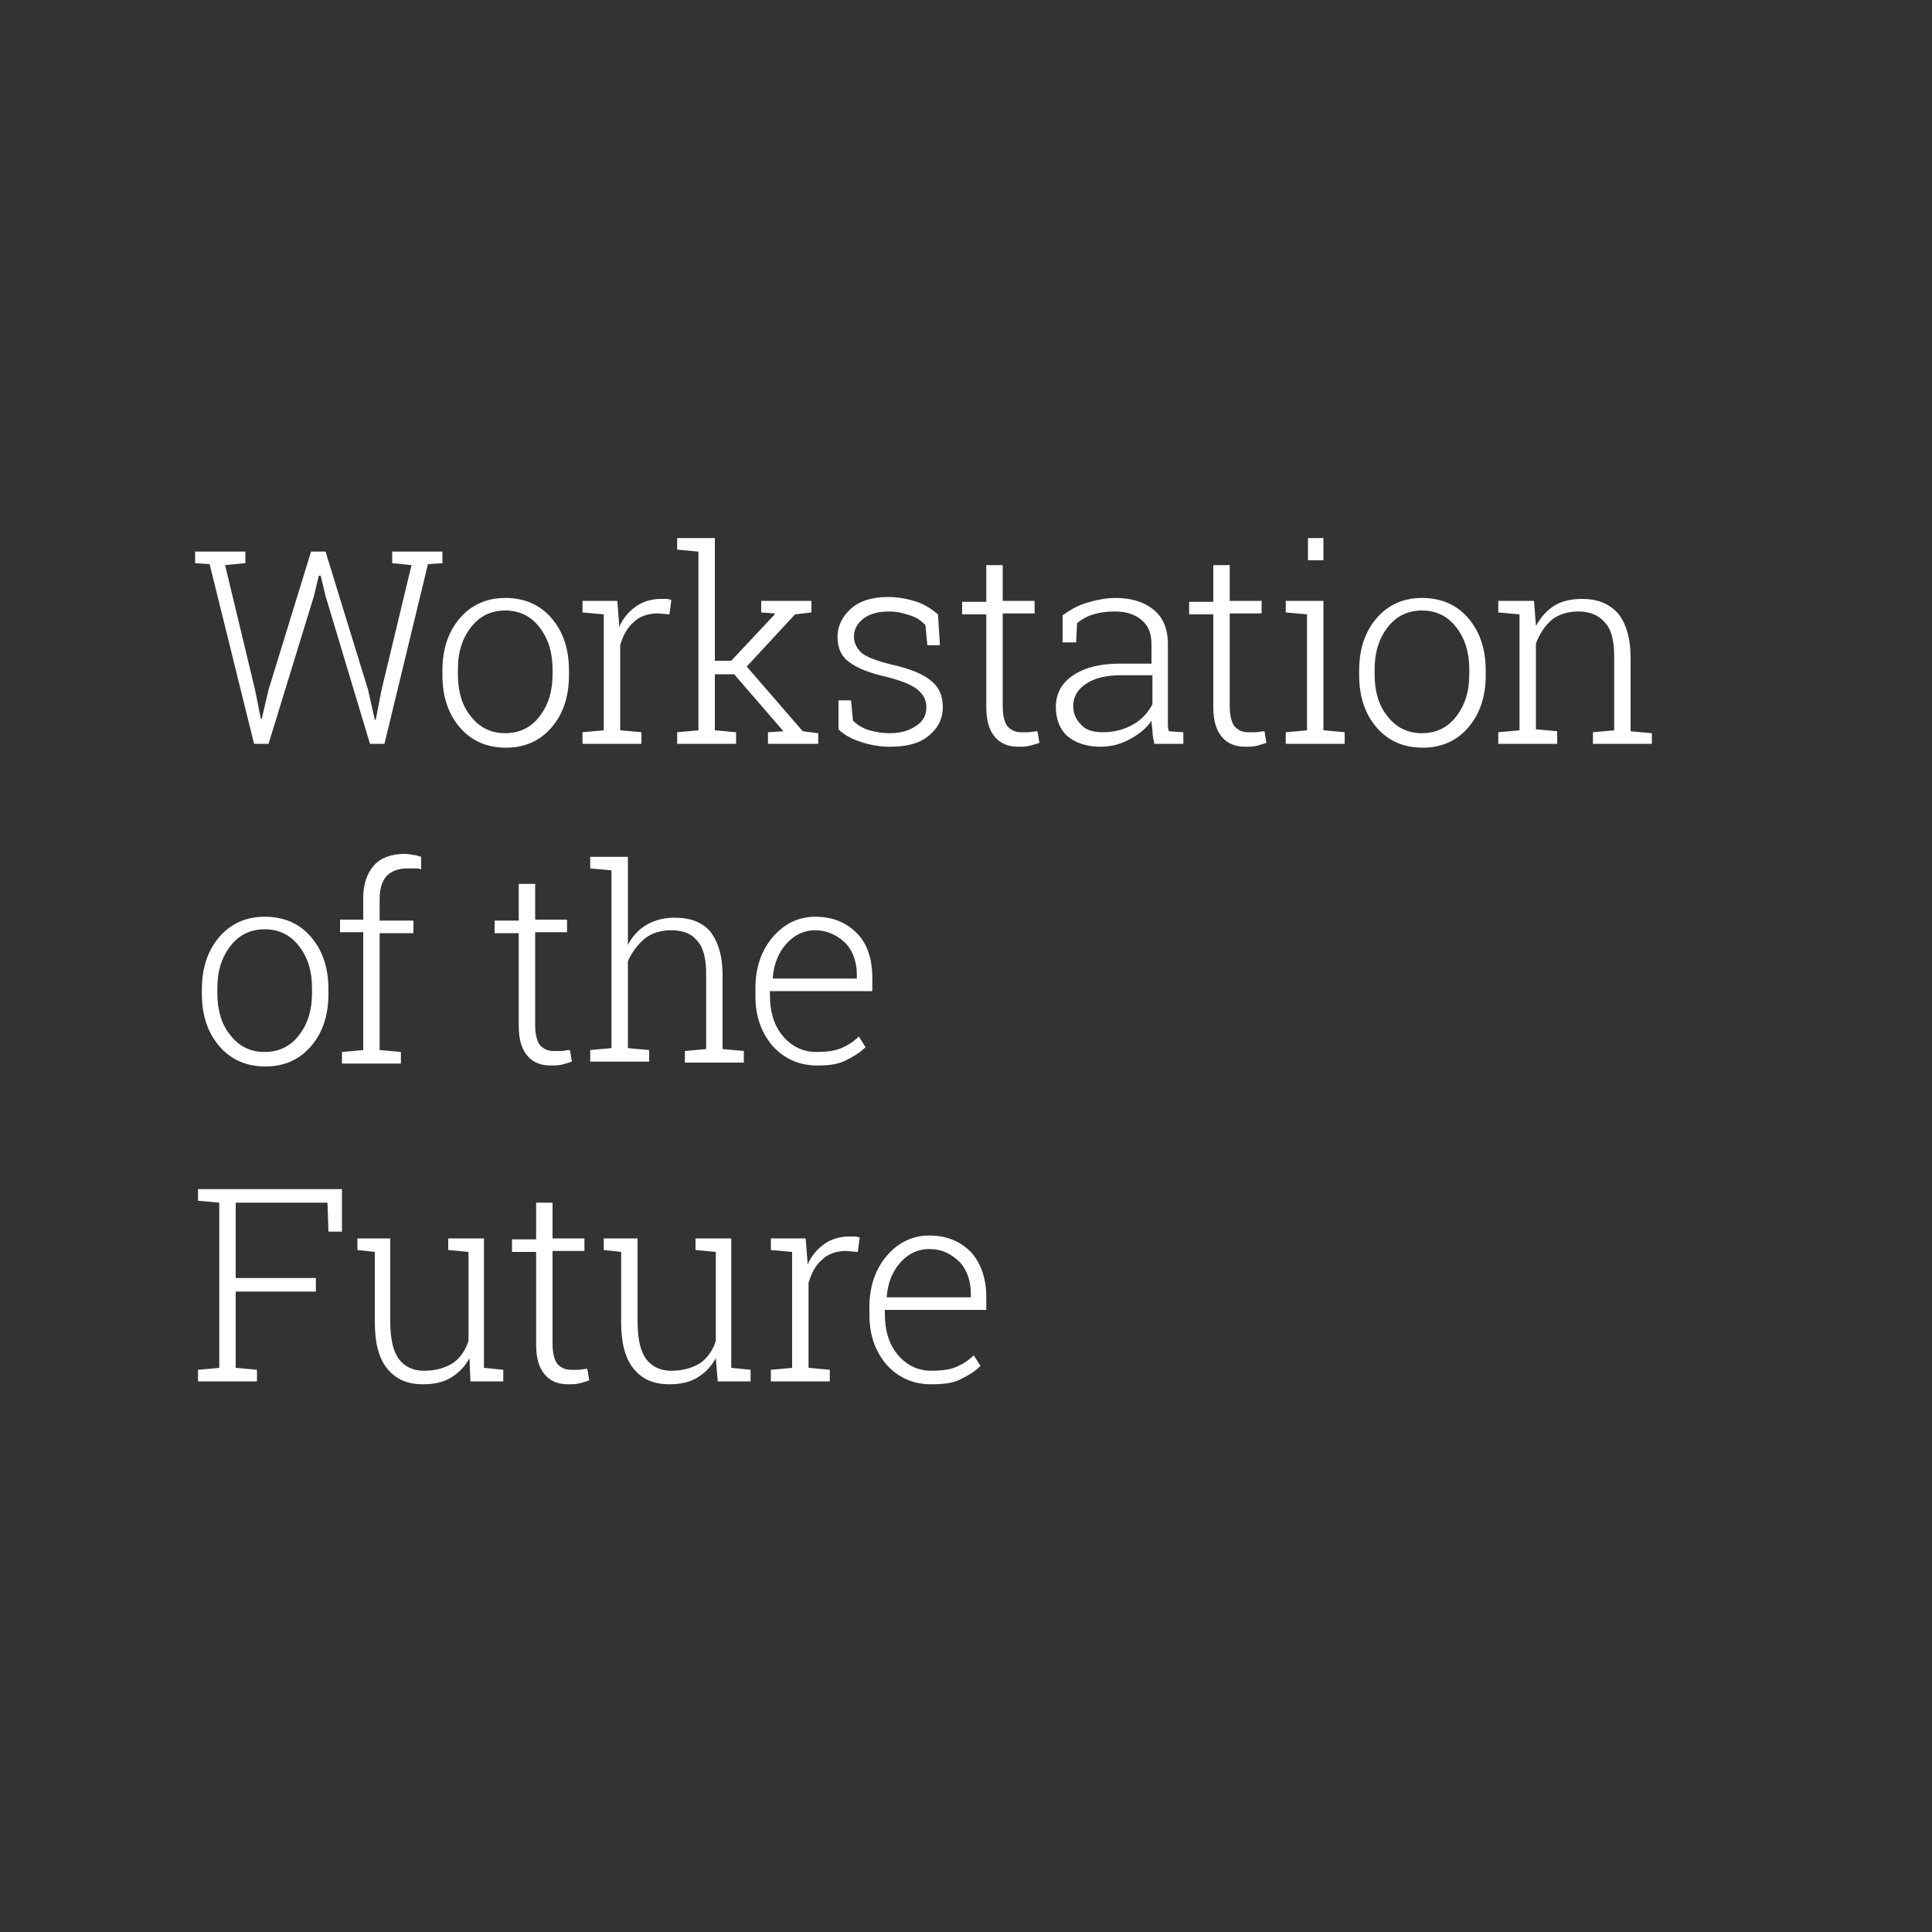 <?xml version="1.0" encoding="utf-8"?>
<!-- Generator: Adobe Illustrator 25.2.3, SVG Export Plug-In . SVG Version: 6.00 Build 0)  -->
<svg version="1.1" id="Layer_1" xmlns="http://www.w3.org/2000/svg" xmlns:xlink="http://www.w3.org/1999/xlink" x="0px" y="0px"
	 viewBox="0 0 200 200" style="enable-background:new 0 0 200 200;" xml:space="preserve">
<rect x="0" y="0" width="200" height="200" fill="#333333" stroke="none"/>
<style type="text/css">
	.st0{fill:#FFFFFF;}
</style>
<desc>Created with Sketch.</desc>
<desc>Created with Sketch.</desc>
<desc>Created with Sketch.</desc>
<g>
	<path class="st0" d="M25.3,58.3l-2,0.2l3.1,12.9l0.6,3h0.1l0.7-3l4.4-14.3h1.5l4.4,14.3l0.7,3.1l0.1,0l0.6-3.1l3.1-12.9l-2-0.2
		v-1.2h5.2v1.2l-1.5,0.1L39.8,77h-1.5l-4.6-15.3l-0.5-2.1H33l-0.5,2.1L27.8,77h-1.5l-4.6-18.6l-1.5-0.1v-1.2h5.2V58.3z"/>
	<path class="st0" d="M45.8,69.4c0-2.2,0.6-4,1.8-5.4c1.2-1.4,2.8-2.1,4.7-2.1c2,0,3.6,0.7,4.8,2.1c1.2,1.4,1.8,3.2,1.8,5.4v0.5
		c0,2.2-0.6,4-1.8,5.4c-1.2,1.4-2.8,2.1-4.7,2.1c-2,0-3.6-0.7-4.8-2.1c-1.2-1.4-1.8-3.2-1.8-5.4V69.4z M47.4,69.8
		c0,1.7,0.4,3.2,1.3,4.3c0.9,1.2,2.1,1.8,3.6,1.8c1.5,0,2.7-0.6,3.6-1.8c0.9-1.2,1.3-2.6,1.3-4.3v-0.5c0-1.7-0.4-3.1-1.3-4.3
		c-0.9-1.2-2.1-1.8-3.6-1.8s-2.7,0.6-3.6,1.8c-0.9,1.2-1.3,2.6-1.3,4.3V69.8z"/>
	<path class="st0" d="M63.9,62.2l0.2,2.5v0.2c0.4-0.9,1-1.6,1.7-2.1c0.7-0.5,1.6-0.8,2.6-0.8c0.2,0,0.4,0,0.6,0
		c0.2,0,0.4,0.1,0.5,0.1l-0.2,1.5l-1.2-0.1c-1,0-1.9,0.3-2.5,0.9c-0.7,0.6-1.1,1.4-1.4,2.4v8.8l2.2,0.2V77h-6.1v-1.2l2.2-0.2v-12
		l-2.2-0.2v-1.2h2.2H63.9z"/>
	<path class="st0" d="M70.1,56.9v-1.2H74v12.7h1.7l4.5-4.8l0-0.1l-1.4-0.1v-1.2H84v1.2l-1.7,0.2L77.3,69l5.8,6.7l1.6,0.2V77h-5.2
		v-1.2l1.6-0.1l-5.1-5.9H74v5.8l2.2,0.2V77h-6.1v-1.2l2.2-0.2V57.1L70.1,56.9z"/>
	<path class="st0" d="M97.3,66.8H96l-0.2-2.1c-0.4-0.4-0.9-0.8-1.6-1c-0.6-0.2-1.3-0.4-2.2-0.4c-1.2,0-2.1,0.3-2.7,0.8
		c-0.6,0.5-0.9,1.1-0.9,1.8c0,0.7,0.3,1.2,0.8,1.7c0.5,0.4,1.5,0.8,3.1,1.2c1.8,0.4,3.1,0.9,4,1.6c0.9,0.7,1.3,1.6,1.3,2.8
		c0,1.2-0.5,2.2-1.5,3c-1,0.8-2.3,1.1-4,1.1c-1.1,0-2.1-0.2-3-0.5c-0.9-0.3-1.7-0.7-2.3-1.3v-3h1.3l0.2,2.1c0.4,0.4,1,0.8,1.7,1
		c0.7,0.2,1.4,0.3,2.1,0.3c1.2,0,2.1-0.3,2.8-0.8s1-1.1,1-1.9c0-0.7-0.3-1.3-0.9-1.8c-0.6-0.5-1.6-0.9-3.1-1.3
		c-1.8-0.4-3.1-0.9-3.9-1.5c-0.9-0.6-1.3-1.5-1.3-2.7c0-1.1,0.5-2.1,1.4-2.9s2.2-1.2,3.8-1.2c1.1,0,2.1,0.2,3,0.5
		c0.9,0.3,1.6,0.8,2.2,1.3L97.3,66.8z"/>
	<path class="st0" d="M103.8,58.4v3.8h3.3v1.3h-3.3v9.6c0,1,0.2,1.7,0.5,2.1c0.4,0.4,0.8,0.6,1.4,0.6c0.3,0,0.5,0,0.8,0
		c0.2,0,0.5-0.1,0.9-0.1l0.2,1.2c-0.3,0.1-0.6,0.2-1,0.3c-0.4,0.1-0.8,0.1-1.2,0.1c-1,0-1.8-0.3-2.4-1c-0.6-0.7-0.9-1.7-0.9-3.1
		v-9.6h-2.5v-1.3h2.5v-3.8H103.8z"/>
	<path class="st0" d="M119.5,77c-0.1-0.5-0.2-0.9-0.2-1.3c0-0.4-0.1-0.7-0.1-1.1c-0.5,0.8-1.3,1.4-2.2,1.9c-0.9,0.5-1.9,0.8-3.1,0.8
		c-1.4,0-2.6-0.4-3.4-1.1c-0.8-0.7-1.2-1.8-1.2-3c0-1.4,0.6-2.5,1.8-3.3c1.2-0.8,2.8-1.2,4.8-1.2h3.3v-2c0-1.1-0.3-1.9-1-2.5
		c-0.7-0.6-1.6-0.9-2.8-0.9c-0.8,0-1.6,0.1-2.2,0.3c-0.7,0.2-1.2,0.5-1.7,0.9l-0.1,2h-1.4l0-2.8c0.7-0.5,1.5-1,2.5-1.3
		c1-0.3,2-0.5,3-0.5c1.6,0,2.9,0.4,3.9,1.2c1,0.8,1.5,2,1.5,3.6V74c0,0.3,0,0.6,0,0.9c0,0.3,0,0.5,0.1,0.8l1.5,0.1V77H119.5z
		 M114.2,75.8c1.2,0,2.2-0.3,3.1-0.8s1.6-1.3,2-2.1v-3h-3.3c-1.5,0-2.7,0.3-3.6,0.9c-0.9,0.6-1.3,1.4-1.3,2.3c0,0.8,0.3,1.4,0.8,1.9
		C112.4,75.6,113.2,75.8,114.2,75.8z"/>
	<path class="st0" d="M127.3,58.4v3.8h3.3v1.3h-3.3v9.6c0,1,0.2,1.7,0.5,2.1c0.4,0.4,0.8,0.6,1.4,0.6c0.3,0,0.5,0,0.8,0
		c0.3,0,0.5-0.1,0.9-0.1l0.2,1.2c-0.3,0.1-0.6,0.2-1,0.3c-0.4,0.1-0.8,0.1-1.2,0.1c-1,0-1.8-0.3-2.4-1s-0.9-1.7-0.9-3.1v-9.6h-2.5
		v-1.3h2.5v-3.8H127.3z"/>
	<path class="st0" d="M133.1,75.8l2.2-0.2v-12l-2.2-0.2v-1.2h3.9v13.4l2.2,0.2V77h-6.1V75.8z M137,58h-1.6v-2.3h1.6V58z"/>
	<path class="st0" d="M140.7,69.4c0-2.2,0.6-4,1.8-5.4s2.8-2.1,4.7-2.1c2,0,3.6,0.7,4.8,2.1s1.8,3.2,1.8,5.4v0.5
		c0,2.2-0.6,4-1.8,5.4c-1.2,1.4-2.8,2.1-4.7,2.1c-2,0-3.6-0.7-4.8-2.1c-1.2-1.4-1.8-3.2-1.8-5.4V69.4z M142.3,69.8
		c0,1.7,0.4,3.2,1.3,4.3c0.9,1.2,2.1,1.8,3.6,1.8c1.5,0,2.7-0.6,3.6-1.8c0.9-1.2,1.3-2.6,1.3-4.3v-0.5c0-1.7-0.4-3.1-1.3-4.3
		s-2.1-1.8-3.6-1.8s-2.7,0.6-3.6,1.8s-1.3,2.6-1.3,4.3V69.8z"/>
	<path class="st0" d="M155.1,75.8l2.2-0.2v-12l-2.2-0.2v-1.2h3.7l0.2,2.6c0.5-0.9,1.1-1.6,1.9-2.1c0.8-0.5,1.8-0.7,2.9-0.7
		c1.6,0,2.8,0.5,3.7,1.5c0.8,1,1.3,2.5,1.3,4.6v7.6l2.2,0.2V77h-6.1v-1.2l2.2-0.2V68c0-1.7-0.3-2.9-1-3.6c-0.6-0.7-1.5-1.1-2.7-1.1
		c-1.1,0-2.1,0.3-2.8,0.9c-0.7,0.6-1.2,1.4-1.6,2.4v8.9l2.2,0.2V77h-6.1V75.8z"/>
	<path class="st0" d="M20.9,102.4c0-2.2,0.6-4,1.8-5.4c1.2-1.4,2.8-2.1,4.7-2.1c2,0,3.6,0.7,4.8,2.1c1.2,1.4,1.8,3.2,1.8,5.4v0.5
		c0,2.2-0.6,4-1.8,5.4c-1.2,1.4-2.8,2.1-4.7,2.1c-2,0-3.6-0.7-4.8-2.1c-1.2-1.4-1.8-3.2-1.8-5.4V102.4z M22.5,102.8
		c0,1.7,0.4,3.2,1.3,4.3c0.9,1.2,2.1,1.8,3.6,1.8c1.5,0,2.7-0.6,3.6-1.8c0.9-1.2,1.3-2.6,1.3-4.3v-0.5c0-1.7-0.4-3.1-1.3-4.3
		c-0.9-1.2-2.1-1.8-3.6-1.8s-2.7,0.6-3.6,1.8c-0.9,1.2-1.3,2.6-1.3,4.3V102.8z"/>
	<path class="st0" d="M35.2,96.5v-1.3h2.4V93c0-1.5,0.4-2.6,1.1-3.4c0.7-0.8,1.8-1.2,3.1-1.2c0.3,0,0.6,0,0.9,0.1
		c0.3,0,0.6,0.1,0.9,0.2L43.6,90c-0.2-0.1-0.4-0.1-0.7-0.1c-0.2,0-0.5,0-0.8,0c-0.9,0-1.6,0.3-2.1,0.8c-0.5,0.6-0.7,1.4-0.7,2.4v2.2
		h3.5v1.3h-3.5v12.1l2.2,0.2v1.2h-6.1v-1.2l2.2-0.2V96.5H35.2z"/>
	<path class="st0" d="M55.4,91.4v3.8h3.3v1.3h-3.3v9.6c0,1,0.2,1.7,0.5,2.1c0.4,0.4,0.8,0.6,1.4,0.6c0.3,0,0.5,0,0.8,0
		c0.3,0,0.5-0.1,0.9-0.1l0.2,1.2c-0.3,0.1-0.6,0.2-1,0.3c-0.4,0.1-0.8,0.1-1.2,0.1c-1,0-1.8-0.3-2.4-1c-0.6-0.7-0.9-1.7-0.9-3.1
		v-9.6h-2.5v-1.3h2.5v-3.8H55.4z"/>
	<path class="st0" d="M61.1,89.9v-1.2H65v9.1c0.5-0.9,1.1-1.6,2-2.1s1.8-0.7,2.9-0.7c1.6,0,2.8,0.5,3.6,1.4c0.8,1,1.3,2.5,1.3,4.5
		v7.7l2.2,0.2v1.2h-6.1v-1.2l2.2-0.2v-7.8c0-1.6-0.3-2.8-1-3.5c-0.6-0.7-1.5-1-2.6-1c-1.1,0-2.1,0.3-2.8,0.9s-1.3,1.4-1.7,2.3v9
		l2.2,0.2v1.2h-6.1v-1.2l2.2-0.2V90.1L61.1,89.9z"/>
	<path class="st0" d="M84.6,110.3c-1.9,0-3.4-0.7-4.6-2c-1.2-1.4-1.8-3.1-1.8-5.2v-0.8c0-2.1,0.6-3.9,1.8-5.3s2.7-2.1,4.4-2.1
		c1.8,0,3.2,0.6,4.3,1.7s1.6,2.7,1.6,4.6v1.4H79.7v0.4c0,1.7,0.4,3.1,1.3,4.2c0.9,1.1,2.1,1.7,3.5,1.7c1,0,1.9-0.1,2.6-0.4
		c0.7-0.3,1.3-0.7,1.8-1.2l0.7,1.1c-0.6,0.6-1.3,1-2.1,1.4S85.7,110.3,84.6,110.3z M84.4,96.3c-1.2,0-2.2,0.5-3,1.4
		c-0.8,0.9-1.3,2.1-1.4,3.5l0,0.1h8.7v-0.4c0-1.3-0.4-2.4-1.1-3.2C86.7,96.8,85.6,96.3,84.4,96.3z"/>
	<path class="st0" d="M20.5,141.8l2.2-0.2v-17.1l-2.2-0.2v-1.2h14.9v4.4H34l-0.1-3h-9.5v7.8h8.3v1.4h-8.3v7.9l2.2,0.2v1.2h-6.1
		V141.8z"/>
	<path class="st0" d="M48.6,140.6c-0.5,0.9-1.1,1.5-1.9,2s-1.8,0.7-2.9,0.7c-1.6,0-2.8-0.5-3.7-1.6c-0.9-1.1-1.3-2.7-1.3-4.9v-7.2
		l-1.8-0.2v-1.2h1.8h1.6v8.6c0,1.8,0.3,3.1,0.9,3.9c0.6,0.8,1.5,1.2,2.6,1.2c1.2,0,2.2-0.3,3-0.8c0.7-0.5,1.3-1.3,1.6-2.3v-9.2
		l-2.1-0.2v-1.2h2.1h1.6v13.4l2,0.2v1.2h-3.4L48.6,140.6z"/>
	<path class="st0" d="M57.2,124.4v3.8h3.3v1.3h-3.3v9.6c0,1,0.2,1.7,0.5,2.1c0.4,0.4,0.8,0.6,1.4,0.6c0.3,0,0.5,0,0.8,0
		c0.3,0,0.5-0.1,0.9-0.1l0.2,1.2c-0.3,0.1-0.6,0.2-1,0.3c-0.4,0.1-0.8,0.1-1.2,0.1c-1,0-1.8-0.3-2.4-1c-0.6-0.7-0.9-1.7-0.9-3.1
		v-9.6H53v-1.3h2.5v-3.8H57.2z"/>
	<path class="st0" d="M74.1,140.6c-0.5,0.9-1.1,1.5-1.9,2s-1.8,0.7-2.9,0.7c-1.6,0-2.8-0.5-3.7-1.6c-0.9-1.1-1.3-2.7-1.3-4.9v-7.2
		l-1.8-0.2v-1.2h1.8H66v8.6c0,1.8,0.3,3.1,0.9,3.9c0.6,0.8,1.5,1.2,2.6,1.2c1.2,0,2.2-0.3,3-0.8c0.7-0.5,1.3-1.3,1.6-2.3v-9.2
		l-2.1-0.2v-1.2h2.1h1.6v13.4l2,0.2v1.2h-3.4L74.1,140.6z"/>
	<path class="st0" d="M83.4,128.2l0.2,2.5v0.2c0.4-0.9,1-1.6,1.7-2.1c0.7-0.5,1.6-0.8,2.6-0.8c0.2,0,0.4,0,0.6,0
		c0.2,0,0.4,0.1,0.5,0.1l-0.2,1.5l-1.2-0.1c-1,0-1.9,0.3-2.5,0.9c-0.7,0.6-1.1,1.4-1.4,2.4v8.8l2.2,0.2v1.2h-6.1v-1.2l2.2-0.2v-12
		l-2.2-0.2v-1.2H82H83.4z"/>
	<path class="st0" d="M96.4,143.3c-1.9,0-3.4-0.7-4.6-2c-1.2-1.4-1.8-3.1-1.8-5.2v-0.8c0-2.1,0.6-3.9,1.8-5.3s2.7-2.1,4.4-2.1
		c1.8,0,3.2,0.6,4.3,1.7c1,1.1,1.6,2.7,1.6,4.6v1.4H91.6v0.4c0,1.7,0.4,3.1,1.3,4.2c0.9,1.1,2.1,1.7,3.5,1.7c1,0,1.9-0.1,2.6-0.4
		c0.7-0.3,1.3-0.7,1.8-1.2l0.7,1.1c-0.6,0.6-1.3,1-2.1,1.4S97.6,143.3,96.4,143.3z M96.2,129.3c-1.2,0-2.2,0.5-3,1.4
		c-0.8,0.9-1.3,2.1-1.4,3.5l0,0.1h8.7v-0.4c0-1.3-0.4-2.4-1.1-3.2C98.5,129.8,97.5,129.3,96.2,129.3z"/>
</g>
</svg>
